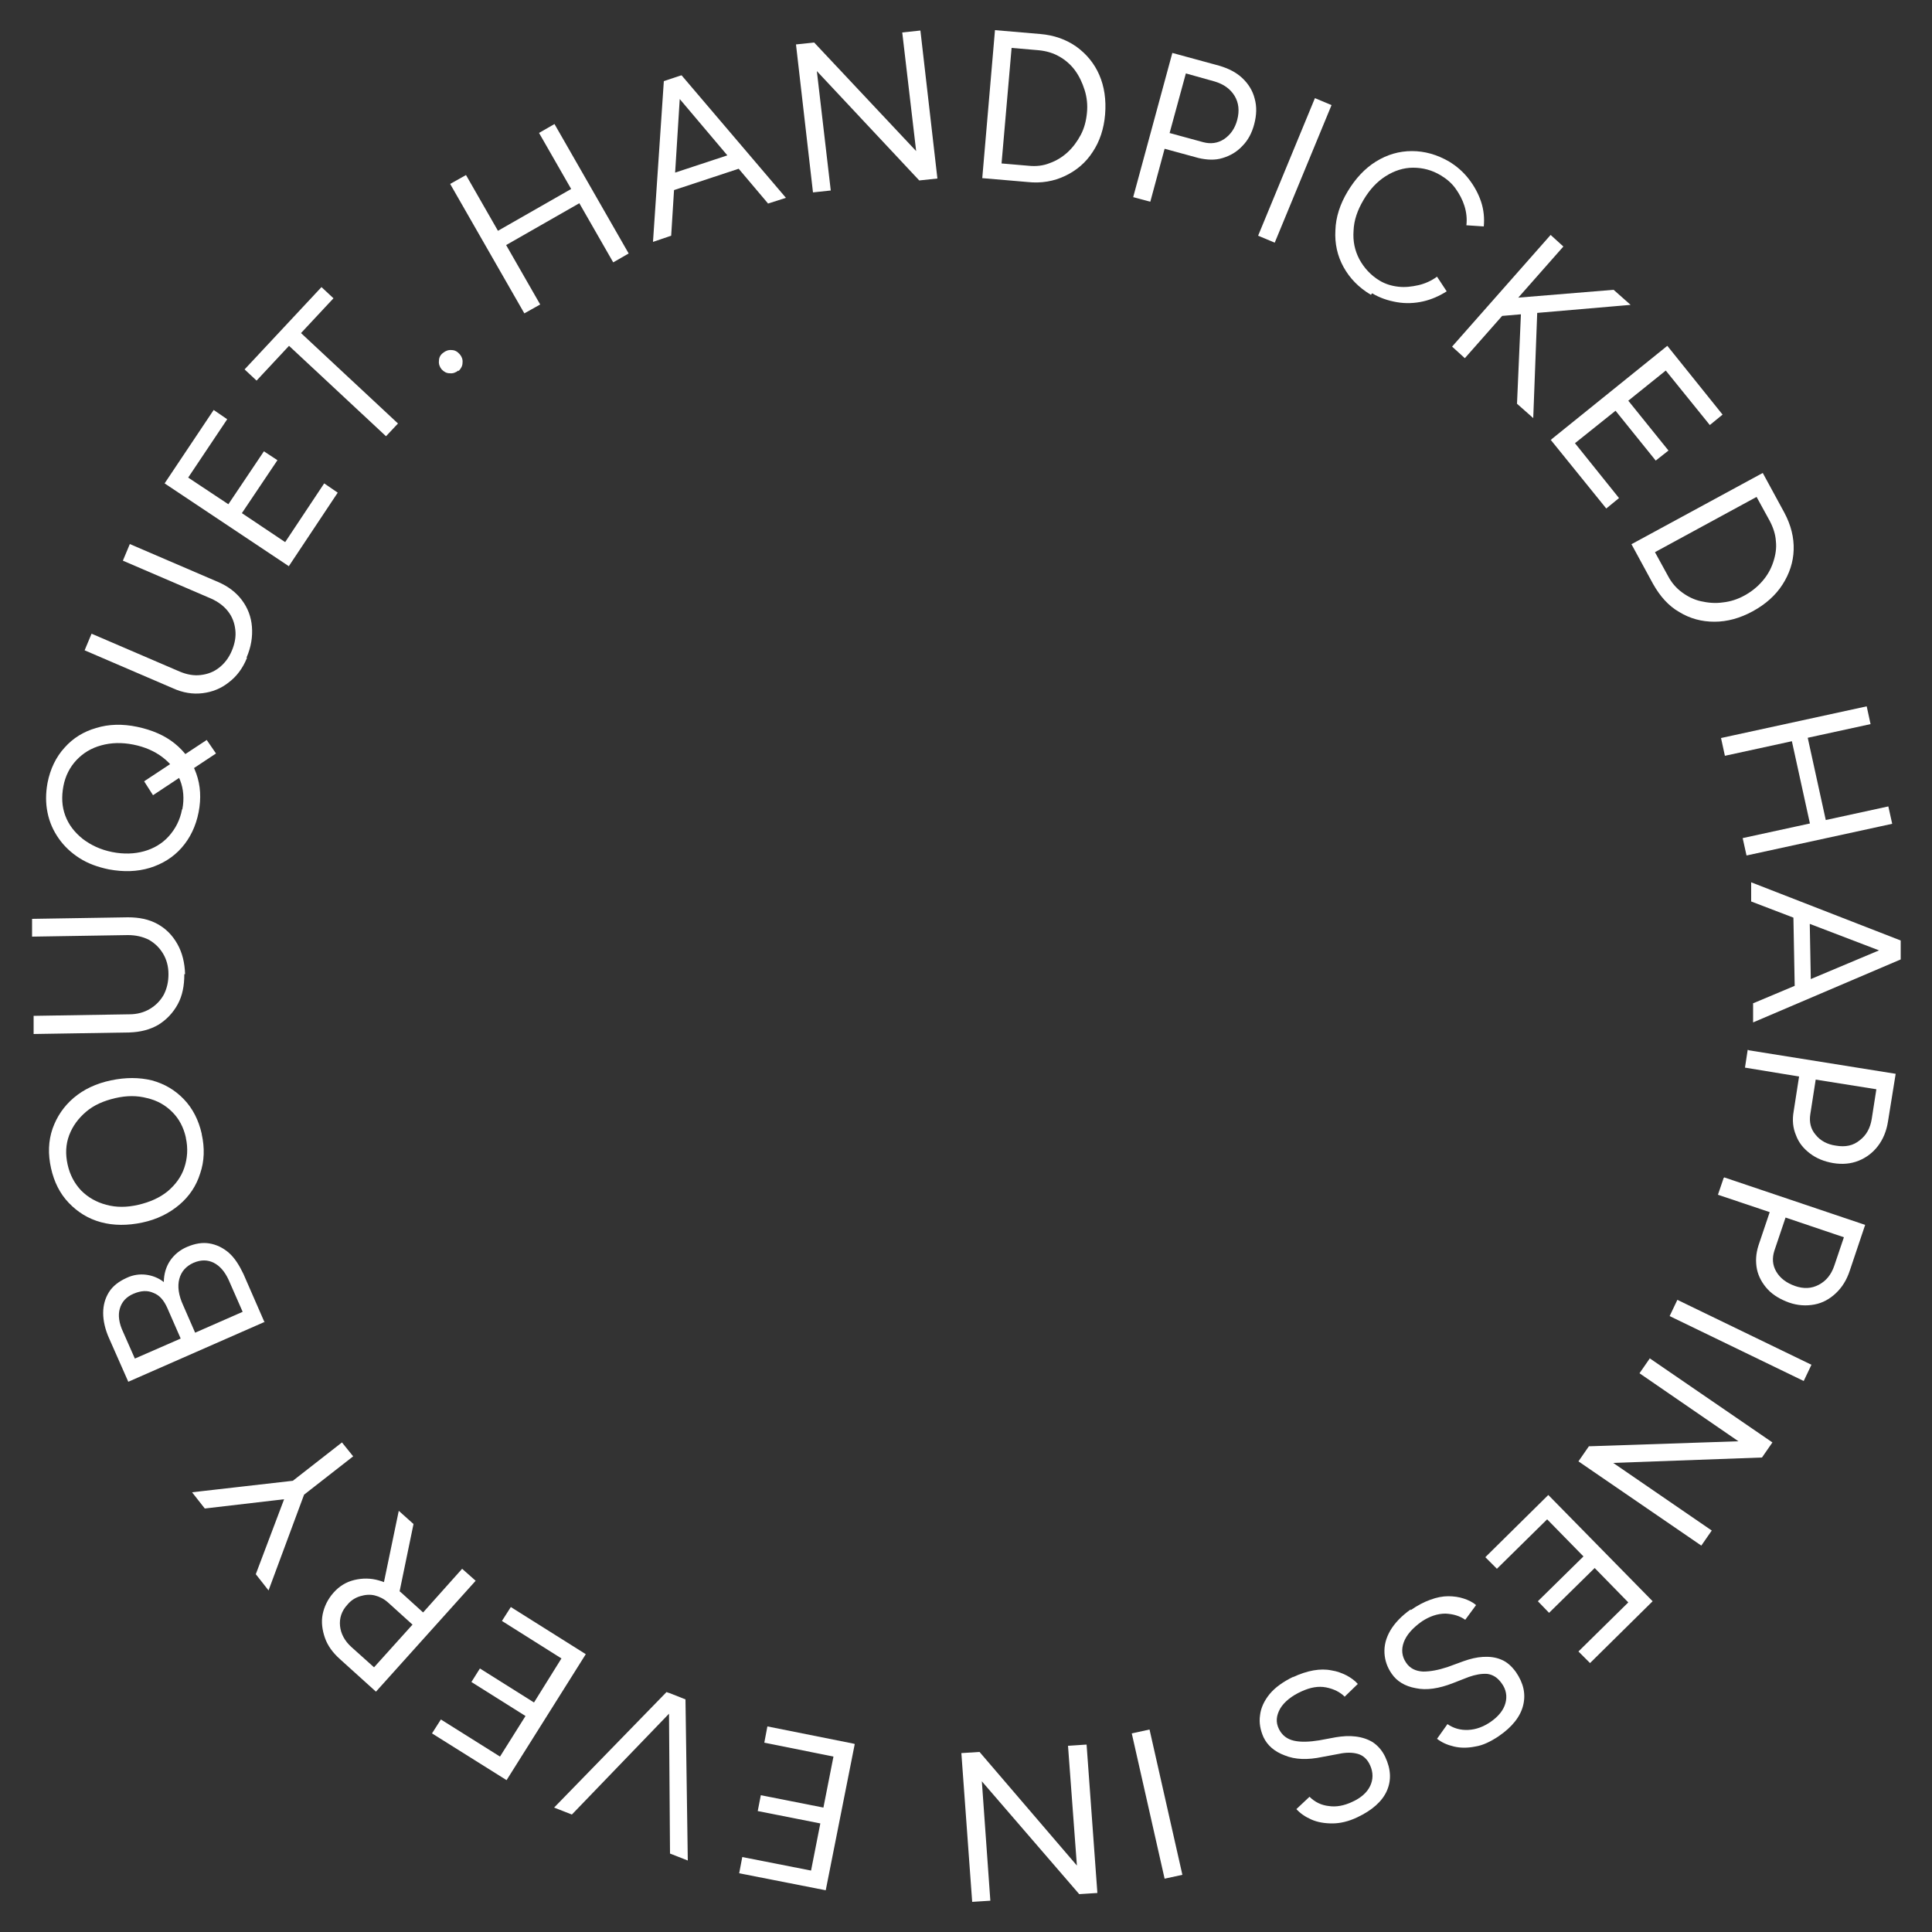 <?xml version="1.0" encoding="UTF-8"?>
<svg id="Layer_1" xmlns="http://www.w3.org/2000/svg" version="1.1" viewBox="0 0 500 500">
  <rect x="0" y="0" width="500" height="500" fill="#333333" stroke="none"/>
  <!-- Generator: Adobe Illustrator 29.0.1, SVG Export Plug-In . SVG Version: 2.1.0 Build 192)  -->
  <defs>
    <style>
      .st0 {
        fill: #fff;
      }
    </style>
  </defs>
  <path class="st0" d="M135.7,81.1l-19.2-33.5,4.1-2.3,19.2,33.5s-4.1,2.3-4.1,2.3ZM130.5,63.7l-2.1-3.7,20.3-11.6,2.1,3.7s-20.3,11.6-20.3,11.6ZM158.7,67.9l-19.2-33.5,4-2.3,19.2,33.5s-4,2.3-4,2.3Z"/>
  <path class="st0" d="M169,62.5l2.8-41.5,4.5-1.5-2.6,41.5-4.7,1.6h0ZM172.6,49.8l-1.3-4,20.3-6.7,1.3,4-20.3,6.7ZM198.8,52.7l-26.8-31.7,4.4-1.5,27,31.7-4.7,1.5h.1Z"/>
  <path class="st0" d="M210.4,49.8l-4.4-38.3,4.7-.5,26.4,28.1-3.6-30.7,4.7-.5,4.4,38.3-4.7.5-26.5-28.3,3.6,30.9-4.7.5h.1Z"/>
  <path class="st0" d="M254.2,46.2l3.3-38.4,11.7,1c3.6.3,6.7,1.4,9.4,3.3,2.6,1.9,4.6,4.3,5.9,7.3s1.8,6.4,1.5,10.2c-.3,3.7-1.4,7-3.2,9.7-1.8,2.8-4.2,4.8-7.1,6.2s-6.2,2-9.8,1.6l-11.7-1h0ZM259.2,42.3l7,.6c1.9.2,3.8,0,5.5-.7,1.7-.6,3.3-1.6,4.6-2.8,1.4-1.3,2.5-2.8,3.4-4.5s1.4-3.6,1.6-5.7c.2-2,0-4-.6-5.9s-1.4-3.6-2.5-5.1-2.5-2.7-4.1-3.6c-1.6-.9-3.3-1.4-5.3-1.6l-7-.6s-2.6,29.9-2.6,29.9Z"/>
  <path class="st0" d="M293.3,50.9l10.1-37.2,12.1,3.3c2.4.7,4.4,1.7,6,3.2s2.7,3.3,3.2,5.3c.6,2.1.5,4.3-.1,6.6s-1.6,4.2-3.1,5.7c-1.4,1.5-3.1,2.5-5.1,3.1-1.9.6-4,.5-6.2,0l-8.8-2.4-3.7,13.7-4.5-1.2h.1ZM302.6,34.4l8.8,2.4c1.9.5,3.7.3,5.4-.8,1.6-1.1,2.8-2.7,3.4-5s.4-4.4-.7-6.2c-1.1-1.8-2.8-3-5.1-3.7l-7.5-2.1-4.2,15.4h0Z"/>
  <path class="st0" d="M325.6,61l14.7-35.6,4.3,1.8-14.7,35.6-4.3-1.8Z"/>
  <path class="st0" d="M354.8,76.3c-3.2-1.9-5.5-4.3-7.1-7.2-1.6-2.9-2.3-6.1-2.1-9.5.1-3.4,1.2-6.8,3.2-10.1s4.4-5.9,7.3-7.7,6-2.7,9.3-2.7,6.5.9,9.6,2.7c2,1.2,3.7,2.7,5.1,4.5s2.5,3.8,3.2,5.9c.7,2.1.9,4.3.7,6.4l-4.5-.3c.2-1.7,0-3.4-.5-5s-1.3-3.1-2.3-4.5-2.3-2.5-3.8-3.4c-2.3-1.4-4.7-2-7.2-2s-4.9.8-7.1,2.2-4.1,3.4-5.7,6.1c-1.6,2.7-2.5,5.3-2.6,8-.2,2.7.3,5.1,1.5,7.4,1.2,2.2,2.9,4.1,5.2,5.5,1.5.9,3.1,1.4,4.9,1.6,1.7.2,3.4,0,5.2-.4,1.7-.4,3.3-1.1,4.8-2.2l2.5,3.8c-1.9,1.2-3.9,2.1-6.1,2.6s-4.5.6-6.8.2-4.4-1.1-6.4-2.3l-.3.4Z"/>
  <path class="st0" d="M375.8,89.7l25.5-28.9,3.3,3-25.5,28.9-3.3-3ZM387,81.9l1.4-4.5,29.2-2.4,4.4,3.9-34.9,3h-.1ZM392.6,104.5l1.1-25.2,4.2-.2-1.1,29.1-4.3-3.8h0Z"/>
  <path class="st0" d="M401.5,113.7l30-24.2,14.3,17.8-3.3,2.7-11.4-14.1-9.7,7.8,10.4,12.9-3.3,2.6-10.4-12.9-10.5,8.4,11.4,14.2-3.3,2.7-14.4-17.8h.2Z"/>
  <path class="st0" d="M422.3,140.8l33.9-18.4,5.6,10.3c1.7,3.2,2.5,6.4,2.4,9.6-.1,3.2-1.1,6.2-2.9,9s-4.4,5.1-7.7,6.9c-3.3,1.8-6.6,2.7-9.9,2.7s-6.3-.8-9.1-2.5c-2.8-1.6-5-4.1-6.8-7.3l-5.6-10.3h.1ZM428.3,142.9l3.4,6.2c.9,1.7,2.1,3.1,3.6,4.2s3.1,1.9,4.9,2.3c1.8.4,3.7.6,5.7.3,1.9-.2,3.8-.8,5.6-1.8,1.8-1,3.3-2.2,4.6-3.7,1.3-1.5,2.2-3.1,2.8-4.9.6-1.8.9-3.6.7-5.4-.1-1.8-.7-3.6-1.6-5.3l-3.4-6.2-26.3,14.3h0Z"/>
  <path class="st0" d="M445.4,191l37.7-8.2,1,4.6-37.7,8.2-1-4.6ZM451,216.9l37.7-8.2,1,4.5-37.7,8.2-1-4.5ZM463.6,191.2l4.1-.9,5,22.8-4.1.9-5-22.8Z"/>
  <path class="st0" d="M453.1,228.3l38.8,15.1v4.7l-38.7-14.8v-5h0ZM453.6,259.7l38.3-16.1v4.7l-38.2,16.3v-4.9h0ZM464.1,235.6h4.2l.4,21.4h-4.2l-.4-21.4Z"/>
  <path class="st0" d="M452.5,271.8l38.1,6.1-2,12.4c-.4,2.5-1.3,4.6-2.6,6.3-1.3,1.7-3,3-5,3.8s-4.2,1-6.6.6c-2.3-.4-4.3-1.2-6-2.5s-2.9-2.8-3.6-4.7c-.8-1.9-1-3.9-.6-6.2l1.4-9-14-2.3.7-4.6h.2ZM469.9,279.4l-1.4,9c-.3,2,.1,3.8,1.4,5.3,1.2,1.5,3,2.5,5.3,2.8,2.4.4,4.4,0,6.1-1.4,1.7-1.3,2.7-3.1,3.1-5.5l1.2-7.7-15.7-2.5h0Z"/>
  <path class="st0" d="M446.2,304.7l36.5,12.3-4,11.9c-.8,2.4-2,4.3-3.6,5.8s-3.4,2.5-5.5,2.9-4.3.3-6.6-.5c-2.2-.8-4.1-1.9-5.5-3.4s-2.4-3.3-2.8-5.2c-.4-2-.3-4,.4-6.2l2.9-8.6-13.4-4.5,1.5-4.4h.1ZM462.1,315.1l-2.9,8.6c-.6,1.9-.5,3.7.5,5.4,1,1.7,2.6,2.9,4.8,3.7,2.3.8,4.3.7,6.2-.3,1.9-1,3.2-2.6,4-4.9l2.5-7.4-15.1-5.1h0Z"/>
  <path class="st0" d="M434.1,336.4l34.7,16.8-2,4.2-34.7-16.8,2-4.2Z"/>
  <path class="st0" d="M426.9,351.5l31.8,21.8-2.7,3.9-38.5,1.4,25.5,17.5-2.7,3.9-31.8-21.8,2.7-3.9,38.7-1.3-25.6-17.6,2.7-3.9h-.1Z"/>
  <path class="st0" d="M400.7,386.9l27,27.5-16.2,16-3-3,12.9-12.7-8.7-8.9-11.8,11.6-2.9-3,11.8-11.6-9.4-9.6-13,12.8-3-3,16.3-16.1h0Z"/>
  <path class="st0" d="M365.1,416.7c1.7-1.2,3.4-2.1,5.1-2.7,1.6-.6,3.2-.9,4.6-.9s2.8.2,4,.6,2.3.9,3.2,1.7l-2.8,3.8c-1.4-1-3.1-1.5-5.1-1.6-2.1,0-4.1.7-6.1,2-2.4,1.7-4,3.5-4.7,5.4s-.5,3.7.6,5.3c1,1.5,2.5,2.2,4.4,2.3,1.9,0,4-.4,6.4-1.2l4.1-1.5c1.7-.6,3.3-1,5-1.1s3.3.1,4.7.7c1.5.6,2.7,1.7,3.8,3.2,2,2.9,2.6,5.7,1.9,8.6s-2.8,5.6-6.3,8c-2.1,1.4-4.1,2.4-6.1,2.7-2,.4-3.8.4-5.5,0s-3.1-1-4.4-2l2.7-3.8c1.6,1.1,3.4,1.6,5.4,1.5s3.9-.8,5.8-2.1c2-1.4,3.3-3,3.8-4.8s.2-3.6-1-5.2c-1-1.4-2.2-2.2-3.7-2.4-1.5-.1-3.1.2-4.8.8l-4.1,1.6c-3.6,1.4-6.8,1.9-9.6,1.3-2.8-.5-4.9-1.8-6.2-3.7-1.2-1.7-1.8-3.5-1.9-5.4-.1-2,.4-3.9,1.5-5.8s2.9-3.8,5.3-5.5v.2Z"/>
  <path class="st0" d="M334.5,434.1c1.9-.9,3.7-1.5,5.4-1.8,1.7-.3,3.3-.3,4.7,0,1.4.2,2.7.7,3.9,1.3,1.1.6,2.1,1.3,2.9,2.2l-3.4,3.3c-1.2-1.2-2.8-2-4.8-2.4s-4.1,0-6.3,1c-2.7,1.2-4.6,2.8-5.6,4.5-1,1.8-1.2,3.5-.3,5.3.8,1.6,2.1,2.6,3.9,3s4,.3,6.5-.1l4.3-.8c1.8-.3,3.5-.4,5.1-.2,1.7.2,3.2.7,4.5,1.5,1.3.9,2.4,2.1,3.2,3.8,1.5,3.2,1.6,6.1.4,8.8-1.2,2.7-3.8,5-7.6,6.8-2.3,1.1-4.5,1.6-6.5,1.6s-3.8-.3-5.4-1-2.9-1.6-3.9-2.7l3.4-3.2c1.4,1.4,3.1,2.2,5,2.4,1.9.3,4-.1,6.1-1.1,2.2-1,3.8-2.4,4.6-4.1.8-1.7.8-3.5,0-5.3-.7-1.6-1.8-2.6-3.2-3-1.4-.4-3.1-.4-4.9,0l-4.3.8c-3.8.8-7,.7-9.7-.4-2.7-1-4.5-2.6-5.5-4.7-.8-1.8-1.2-3.7-.9-5.7.2-1.9,1.1-3.8,2.5-5.5s3.5-3.2,6.2-4.5l-.3.2Z"/>
  <path class="st0" d="M297.5,447.6l8.5,37.6-4.6,1-8.5-37.6,4.6-1Z"/>
  <path class="st0" d="M281.2,451.4l2.8,38.5-4.7.3-25.2-29.2,2.2,30.9-4.7.3-2.8-38.5,4.7-.3,25.2,29.4-2.3-31,4.7-.3h.1Z"/>
  <path class="st0" d="M221.2,451.4l-7.5,37.8-22.4-4.4.8-4.2,17.8,3.5,2.4-12.2-16.2-3.2.8-4.1,16.2,3.2,2.6-13.2-17.9-3.6.8-4.2,22.5,4.5h0Z"/>
  <path class="st0" d="M176.9,439.6l-28.9,30-4.6-1.8,29.1-29.9,4.3,1.7h0ZM177.4,439.8l.6,41.7-4.6-1.8-.3-41.6,4.3,1.7h0Z"/>
  <path class="st0" d="M151.6,428.1l-20.5,32.6-19.3-12.1,2.3-3.6,15.3,9.6,6.6-10.5-14-8.8,2.2-3.5,14,8.8,7.1-11.4-15.4-9.7,2.3-3.6,19.4,12.2h0Z"/>
  <path class="st0" d="M123.1,409.1l-25.8,28.7-9.3-8.4c-1.9-1.7-3.2-3.5-3.9-5.5s-1-4.1-.6-6.1,1.3-3.9,2.8-5.6,3.3-2.8,5.4-3.3,4.2-.5,6.3.1c2.2.6,4.2,1.7,6.1,3.4l5.4,4.9,10.1-11.3,3.5,3.1h0ZM106.7,420.4l-6.3-5.7c-1-.9-2.2-1.5-3.4-1.8-1.2-.3-2.5-.2-3.8.2-1.3.4-2.4,1.1-3.3,2.2-1.5,1.6-2.1,3.5-1.9,5.5s1.2,3.9,3,5.5l5.8,5.2,10-11.1h0ZM107,394.5l-3.7,17.9-4.4-.7,4.3-20.7,3.8,3.4h0Z"/>
  <path class="st0" d="M76,383.2l1,4.4-24,2.8-3.3-4.2,26.3-3h0ZM78.7,386.8l-9.2,24.8-3.3-4.2,8.5-22.5,4,2h0ZM91.4,376.9l-14.6,11.4-2.9-3.6,14.6-11.4,2.9,3.6Z"/>
  <path class="st0" d="M68.5,342.1l-35.3,15.5-4.9-11.1c-1.1-2.4-1.6-4.7-1.6-6.7s.5-3.8,1.5-5.4,2.6-2.8,4.6-3.7c1.7-.8,3.4-1,5-.8s3.2.8,4.6,1.9c0-2.1.6-4,1.6-5.5s2.5-2.8,4.4-3.6c2.1-.9,4-1.2,5.8-.9,1.8.3,3.5,1.1,5,2.4s2.7,3.2,3.8,5.5l5.5,12.6v-.2ZM46.8,346.5l-3.5-8c-.9-2-2-3.3-3.6-3.9-1.5-.7-3.2-.6-5.1.2-1.9.8-3.1,2.1-3.6,3.9-.5,1.7-.2,3.8.9,6.1l3,6.8,11.9-5.2h0ZM62.8,339.5l-3.6-8.2c-1-2.2-2.3-3.7-3.9-4.5-1.6-.8-3.3-.8-5.2,0-2,.9-3.2,2.3-3.7,4.2-.5,1.9-.2,4.2,1,6.8l3.1,7.1s12.3-5.4,12.3-5.4Z"/>
  <path class="st0" d="M52.2,293.5c.8,3.6.7,7-.4,10.2-1,3.2-2.8,5.9-5.4,8.1-2.6,2.2-5.8,3.8-9.6,4.6-3.8.8-7.4.8-10.7-.1-3.3-.9-6-2.6-8.3-5-2.3-2.4-3.8-5.4-4.6-9s-.7-7,.4-10.2c1.1-3.1,2.9-5.8,5.5-8s5.8-3.7,9.6-4.5,7.3-.8,10.6,0c3.3.9,6,2.5,8.3,4.9s3.8,5.4,4.6,8.9h0ZM48.1,294.4c-.6-2.7-1.8-4.9-3.5-6.6-1.8-1.8-3.9-3-6.5-3.6-2.6-.7-5.3-.7-8.3,0s-5.5,1.8-7.5,3.5-3.5,3.7-4.4,6.1-1,4.9-.4,7.6,1.8,4.9,3.5,6.7c1.8,1.8,3.9,3,6.5,3.7s5.3.7,8.3,0,5.5-1.8,7.6-3.5c2-1.7,3.5-3.7,4.3-6.1s1-5,.4-7.7h0Z"/>
  <path class="st0" d="M47.7,252.2c0,2.9-.5,5.5-1.7,7.7-1.2,2.2-2.9,4-5,5.3-2.2,1.3-4.7,1.9-7.5,2l-24.8.4v-4.7l24.8-.4c2,0,3.8-.5,5.3-1.4s2.7-2.1,3.6-3.7c.8-1.6,1.2-3.3,1.2-5.3s-.5-3.8-1.4-5.3-2.1-2.7-3.7-3.6c-1.6-.8-3.4-1.2-5.4-1.2l-24.8.4v-4.6l24.8-.4c2.9,0,5.4.5,7.6,1.7,2.2,1.2,3.9,2.9,5.2,5.2s1.9,4.9,2,7.8h-.2Z"/>
  <path class="st0" d="M51.4,210.2c-.7,3.6-2.2,6.7-4.4,9.2s-5,4.2-8.2,5.2c-3.3,1-6.8,1.1-10.6.4-2.9-.6-5.4-1.5-7.6-2.9s-4-3.1-5.4-5.1-2.4-4.2-2.9-6.7c-.5-2.4-.5-5,0-7.7.7-3.6,2.2-6.7,4.4-9.1,2.2-2.5,5-4.2,8.2-5.1,3.2-1,6.8-1.1,10.6-.3,3.8.8,7.1,2.2,9.7,4.3,2.6,2.1,4.5,4.7,5.6,7.8s1.3,6.4.6,10h0ZM47.2,209.4c.5-2.7.3-5.2-.6-7.5-.9-2.3-2.4-4.3-4.5-5.9-2.1-1.6-4.6-2.7-7.6-3.3s-5.8-.5-8.3.2c-2.6.7-4.7,2-6.4,3.8-1.7,1.8-2.9,4.1-3.4,6.8s-.4,5.2.5,7.6c.9,2.4,2.4,4.3,4.5,6,2.1,1.6,4.6,2.8,7.6,3.4,3,.6,5.8.5,8.3-.2s4.7-2,6.4-3.9,2.9-4.2,3.4-6.9h0ZM55.9,195l-16.3,10.8-2.3-3.6,16.2-10.7s2.4,3.5,2.4,3.5Z"/>
  <path class="st0" d="M63.9,170.3c-1.1,2.7-2.7,4.8-4.7,6.3-2,1.6-4.3,2.5-6.8,2.8s-5.1-.1-7.7-1.3l-22.8-9.8,1.8-4.3,22.8,9.8c1.9.8,3.7,1.1,5.4.9,1.8-.2,3.4-.8,4.8-1.9,1.4-1.1,2.5-2.5,3.3-4.4s1.1-3.7.9-5.4c-.2-1.8-.8-3.4-1.9-4.8-1.1-1.4-2.6-2.5-4.4-3.3l-22.8-9.8,1.8-4.3,22.8,9.8c2.6,1.1,4.7,2.7,6.2,4.7s2.4,4.3,2.6,6.9c.2,2.6-.2,5.2-1.4,8h.1Z"/>
  <path class="st0" d="M74.7,146.5l-32.1-21.4,12.7-19,3.5,2.4-10.1,15.1,10.4,6.9,9.2-13.7,3.5,2.3-9.2,13.7,11.2,7.5,10.1-15.2,3.5,2.4-12.7,19.1h0Z"/>
  <path class="st0" d="M99.9,112.9l-25.1-23.4-8.4,9-3.1-2.9,19.9-21.3,3.1,2.9-8.4,9,25.1,23.4-3.2,3.4h0Z"/>
  <path class="st0" d="M118.6,95.9c-.6.5-1.4.8-2.2.7-.9,0-1.5-.4-2.1-1-.5-.6-.8-1.4-.7-2.2,0-.9.4-1.6,1.1-2.1.6-.5,1.4-.8,2.2-.7.8,0,1.5.4,2.1,1.1.5.6.8,1.3.7,2.2,0,.8-.4,1.5-1,2.1h0Z"/>
</svg>